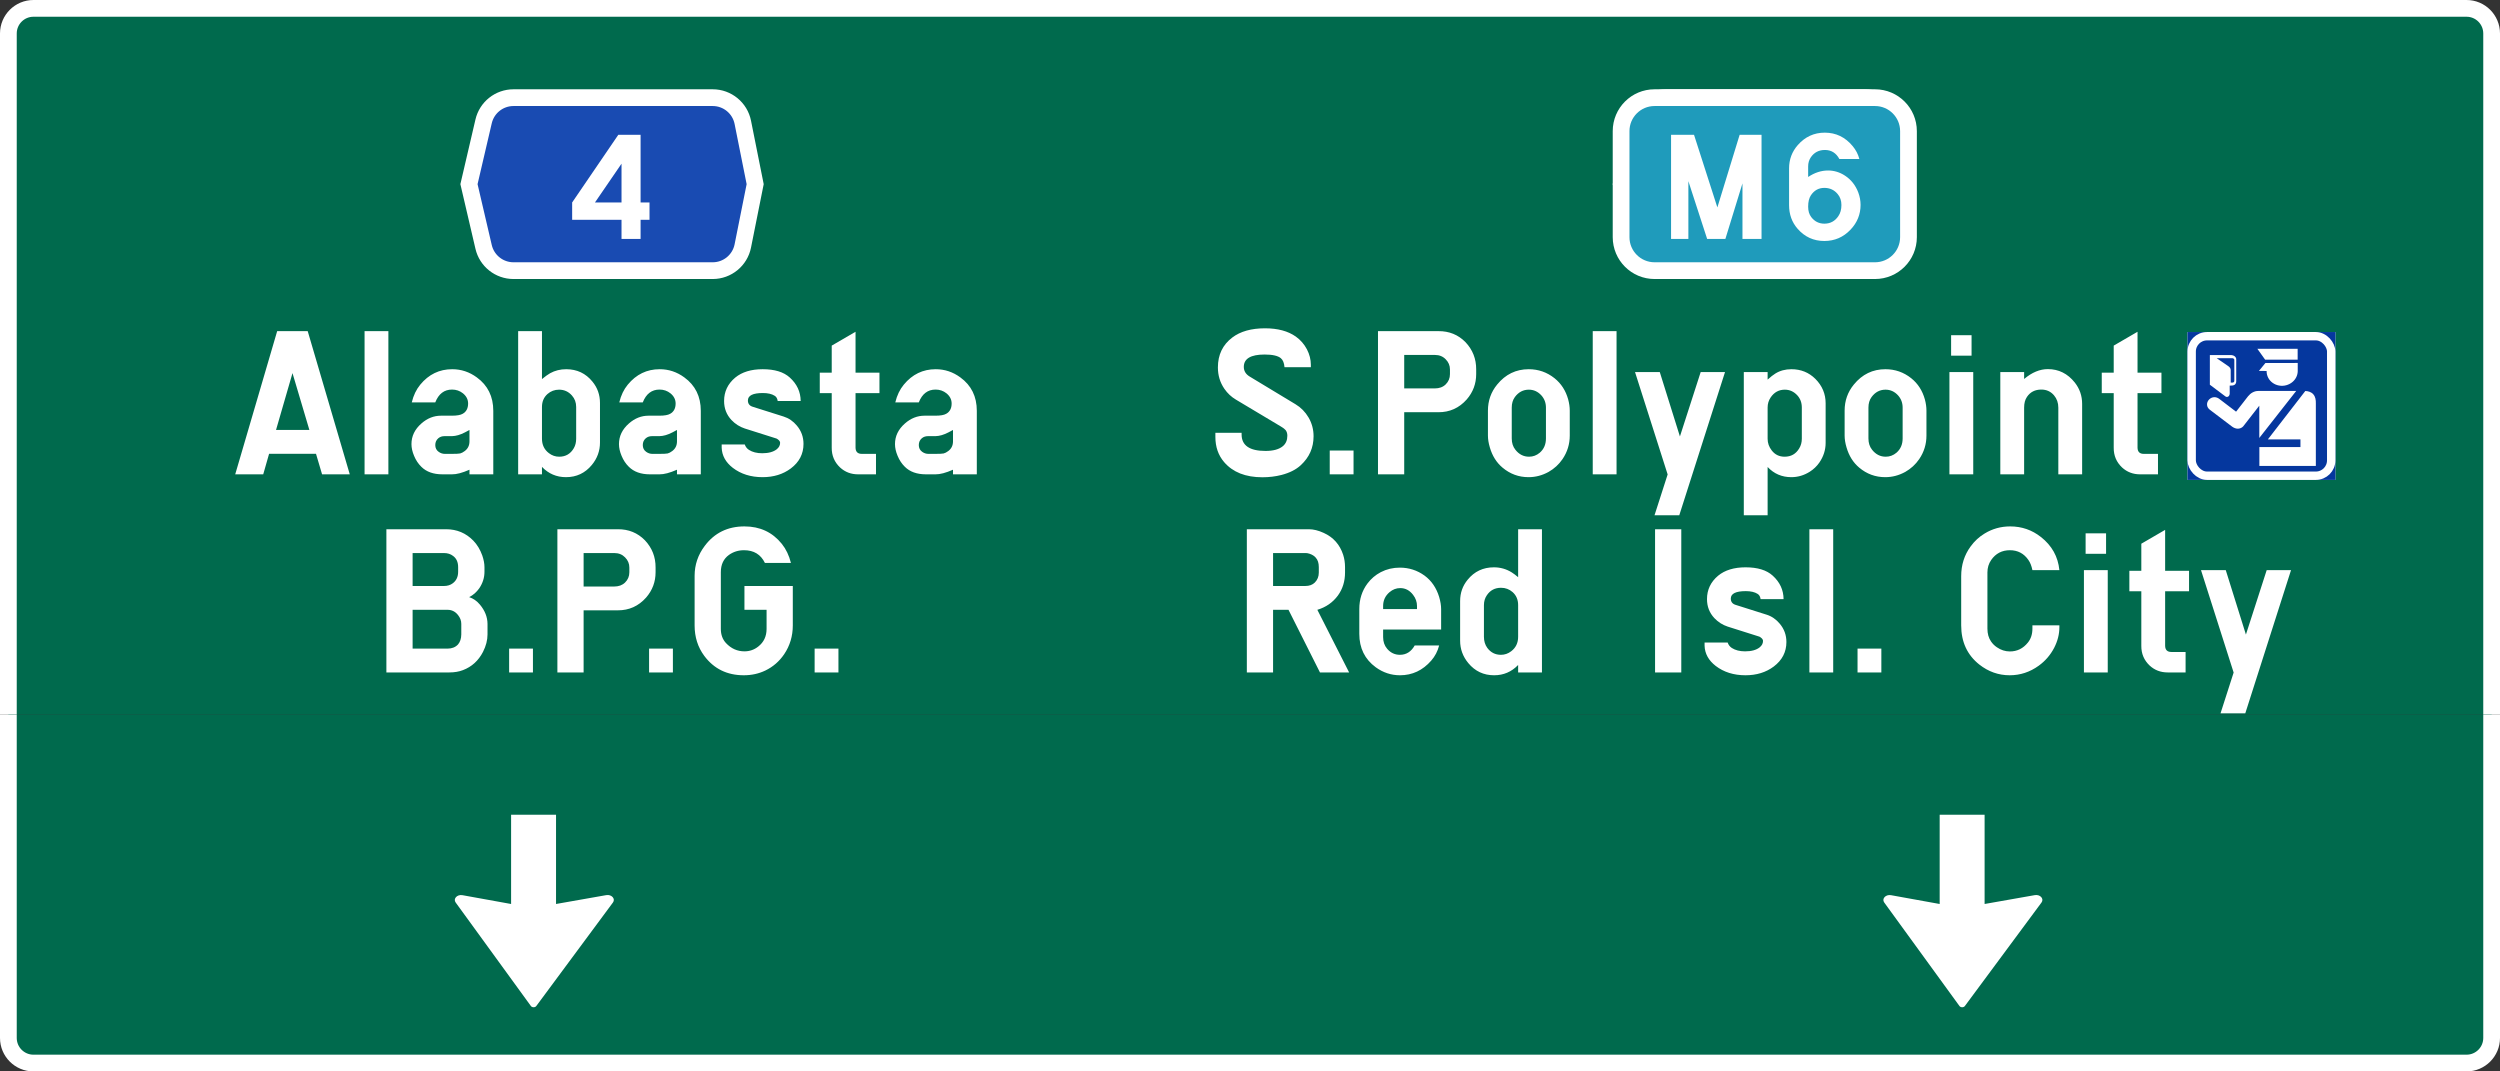 <svg width="896" height="384" viewBox="0 0 896 384" fill="none" xmlns="http://www.w3.org/2000/svg">
<rect x="0" y="0" width="896" height="384" fill="#333333" stroke="none"/>
<g clip-path="url(#clip0_3892_30)">
<path d="M884 3H12C7.029 3 3 7.029 3 12V372C3 376.971 7.029 381 12 381H884C888.971 381 893 376.971 893 372V12C893 7.029 888.971 3 884 3Z" fill="#006A4D" stroke="white" stroke-width="6"/>
<path d="M219.685 323.449L192.204 360.562C191.77 361.149 190.699 361.145 190.27 360.556L163.306 323.453C162.33 322.11 163.838 320.489 165.742 320.834L183.178 323.989V292H199.283V323.989L217.27 320.816C219.179 320.479 220.676 322.111 219.685 323.449Z" fill="white"/>
<path d="M731.685 323.449L704.204 360.562C703.77 361.149 702.699 361.145 702.27 360.556L675.306 323.453C674.33 322.11 675.838 320.489 677.742 320.834L695.178 323.989V292H711.283V323.989L729.27 320.816C731.179 320.479 732.676 322.111 731.685 323.449Z" fill="white"/>
</g>
<g clip-path="url(#clip1_3892_30)">
<path d="M884 3H12C7.029 3 3 7.029 3 12V372C3 376.971 7.029 381 12 381H884C888.971 381 893 376.971 893 372V12C893 7.029 888.971 3 884 3Z" fill="#006A4D" stroke="white" stroke-width="6"/>
<path d="M96.445 162.631L94.34 170H84.301L99.34 118.679H110.281L125.358 170H115.432L113.251 162.631H96.445ZM98.927 154.096H110.883L104.829 133.718L98.927 154.096ZM130.661 170V118.679H139.195V170H130.661ZM168.26 168.346C165.703 169.474 163.61 170.025 161.981 170H158.56C155.326 170 152.807 169.098 151.002 167.293C149.9 166.215 149.035 164.912 148.408 163.383C147.782 161.904 147.468 160.5 147.468 159.172C147.468 156.314 148.659 153.846 151.04 151.765C153.145 149.91 155.489 148.983 158.071 148.983H161.981C163.761 148.983 165.039 148.757 165.816 148.306C167.119 147.579 167.771 146.351 167.771 144.622C167.771 143.193 167.157 141.977 165.929 140.975C164.801 140.072 163.497 139.621 162.018 139.621C159.211 139.621 157.206 141.15 156.003 144.208H147.581C148.183 141.701 149.198 139.583 150.626 137.854C153.659 134.169 157.469 132.327 162.056 132.327C165.289 132.327 168.235 133.305 170.892 135.26C174.827 138.117 176.794 142.115 176.794 147.253V170H168.26V168.346ZM168.26 154.096L166.643 154.961C164.964 155.838 163.41 156.289 161.981 156.314H159.311C158.434 156.314 157.695 156.565 157.093 157.066C156.366 157.693 156.003 158.508 156.003 159.51C156.003 160.563 156.416 161.378 157.244 161.954C157.92 162.43 158.647 162.668 159.424 162.668H161.981C163.435 162.668 164.412 162.618 164.914 162.518C165.415 162.393 165.966 162.104 166.568 161.653C167.696 160.801 168.26 159.648 168.26 158.194V154.096ZM185.707 170V118.679H194.241V135.861C195.369 134.934 196.347 134.232 197.174 133.756C198.903 132.803 200.821 132.327 202.926 132.327C206.786 132.327 209.919 133.806 212.326 136.764C214.13 138.944 215.033 141.501 215.033 144.434V158.608C215.033 161.616 214.055 164.298 212.1 166.654C209.694 169.561 206.611 171.015 202.851 171.015C199.467 171.015 196.597 169.787 194.241 167.331V170H185.707ZM206.498 157.217V145.862C206.498 144.258 205.997 142.892 204.994 141.764C203.766 140.361 202.224 139.659 200.37 139.659C198.791 139.659 197.412 140.173 196.234 141.2C194.905 142.378 194.241 143.932 194.241 145.862V157.217C194.241 159.423 195.068 161.152 196.723 162.405C197.825 163.257 199.054 163.684 200.407 163.684C202.738 163.684 204.493 162.656 205.671 160.601C206.222 159.648 206.498 158.52 206.498 157.217ZM242.631 168.346C240.074 169.474 237.981 170.025 236.352 170H232.931C229.697 170 227.178 169.098 225.374 167.293C224.271 166.215 223.406 164.912 222.779 163.383C222.153 161.904 221.839 160.5 221.839 159.172C221.839 156.314 223.03 153.846 225.411 151.765C227.517 149.91 229.86 148.983 232.442 148.983H236.352C238.132 148.983 239.41 148.757 240.187 148.306C241.49 147.579 242.142 146.351 242.142 144.622C242.142 143.193 241.528 141.977 240.3 140.975C239.172 140.072 237.869 139.621 236.39 139.621C233.582 139.621 231.577 141.15 230.374 144.208H221.952C222.554 141.701 223.569 139.583 224.998 137.854C228.03 134.169 231.84 132.327 236.427 132.327C239.661 132.327 242.606 133.305 245.263 135.26C249.198 138.117 251.166 142.115 251.166 147.253V170H242.631V168.346ZM242.631 154.096L241.014 154.961C239.335 155.838 237.781 156.289 236.352 156.314H233.683C232.805 156.314 232.066 156.565 231.464 157.066C230.737 157.693 230.374 158.508 230.374 159.51C230.374 160.563 230.788 161.378 231.615 161.954C232.292 162.43 233.018 162.668 233.795 162.668H236.352C237.806 162.668 238.783 162.618 239.285 162.518C239.786 162.393 240.337 162.104 240.939 161.653C242.067 160.801 242.631 159.648 242.631 158.194V154.096ZM258.649 159.285H266.92C267.196 160.112 267.697 160.764 268.424 161.24C269.678 162.042 271.257 162.443 273.162 162.443C275.443 162.443 277.185 161.967 278.388 161.014C279.19 160.362 279.591 159.598 279.591 158.721C279.591 158.37 279.415 158.031 279.065 157.706C278.739 157.43 278.488 157.254 278.313 157.179L266.92 153.57C265.091 152.968 263.499 151.953 262.146 150.524C260.391 148.645 259.514 146.376 259.514 143.719C259.514 140.361 260.842 137.566 263.499 135.335C265.93 133.33 269.214 132.327 273.35 132.327C277.636 132.327 280.869 133.317 283.05 135.297C285.632 137.628 286.935 140.436 286.96 143.719H278.726C278.601 142.817 278.237 142.19 277.636 141.839C276.608 141.188 275.204 140.862 273.425 140.862C269.841 140.862 268.048 141.752 268.048 143.531C268.048 144.684 268.625 145.436 269.778 145.787L280.832 149.284C282.686 149.86 284.278 150.951 285.607 152.555C287.186 154.435 287.975 156.615 287.975 159.097C287.975 162.681 286.459 165.614 283.426 167.895C280.644 169.975 277.272 171.015 273.312 171.015C269.101 171.015 265.542 169.9 262.634 167.669C260.078 165.689 258.749 163.283 258.649 160.45C258.649 160.2 258.649 159.811 258.649 159.285ZM306.625 140.899V160.45C306.65 161.929 307.402 162.668 308.881 162.668H313.957V170H307.527C305.021 170 302.878 169.185 301.098 167.556C299.068 165.651 298.065 163.283 298.09 160.45V140.899H293.804V133.568H298.09V123.868L306.625 118.905V133.568H315.197V140.899H306.625ZM341.555 168.346C338.998 169.474 336.905 170.025 335.276 170H331.855C328.621 170 326.102 169.098 324.298 167.293C323.195 166.215 322.33 164.912 321.703 163.383C321.077 161.904 320.763 160.5 320.763 159.172C320.763 156.314 321.954 153.846 324.335 151.765C326.441 149.91 328.784 148.983 331.366 148.983H335.276C337.056 148.983 338.334 148.757 339.111 148.306C340.414 147.579 341.066 146.351 341.066 144.622C341.066 143.193 340.452 141.977 339.224 140.975C338.096 140.072 336.792 139.621 335.314 139.621C332.506 139.621 330.501 141.15 329.298 144.208H320.876C321.478 141.701 322.493 139.583 323.922 137.854C326.954 134.169 330.764 132.327 335.351 132.327C338.585 132.327 341.53 133.305 344.187 135.26C348.122 138.117 350.089 142.115 350.089 147.253V170H341.555V168.346ZM341.555 154.096L339.938 154.961C338.259 155.838 336.705 156.289 335.276 156.314H332.607C331.729 156.314 330.99 156.565 330.388 157.066C329.661 157.693 329.298 158.508 329.298 159.51C329.298 160.563 329.712 161.378 330.539 161.954C331.215 162.43 331.942 162.668 332.719 162.668H335.276C336.73 162.668 337.707 162.618 338.209 162.518C338.71 162.393 339.261 162.104 339.863 161.653C340.991 160.801 341.555 159.648 341.555 158.194V154.096ZM138.481 241V189.679H159.874C163.734 189.679 166.992 191.045 169.649 193.777C171.028 195.206 172.093 196.973 172.845 199.079C173.371 200.608 173.635 202.011 173.635 203.29V204.906C173.635 207.012 173.021 208.979 171.792 210.809C170.79 212.238 169.574 213.303 168.145 214.005C169.649 214.506 170.94 215.409 172.018 216.712C173.798 218.842 174.7 221.136 174.725 223.592V227.39C174.725 229.42 174.186 231.5 173.108 233.631C171.479 236.789 169.085 238.97 165.927 240.173C164.498 240.724 162.882 241 161.077 241H138.481ZM147.88 210.02H159.122C160.375 210.02 161.428 209.694 162.28 209.042C163.558 208.09 164.198 206.711 164.198 204.906V203.29C164.198 201.46 163.584 200.106 162.355 199.229C161.478 198.552 160.4 198.214 159.122 198.214H147.88V210.02ZM147.88 232.465H160.4C161.979 232.465 163.233 231.964 164.16 230.961C164.912 230.084 165.301 228.894 165.326 227.39V223.592C165.326 222.439 164.925 221.374 164.122 220.396C163.145 219.168 161.904 218.554 160.4 218.554H147.88V232.465ZM191.006 232.465V241H182.472V232.465H191.006ZM199.768 241V189.679H221.424C225.284 189.654 228.518 190.97 231.124 193.627C233.706 196.359 234.985 199.618 234.959 203.402V205.094C234.959 208.528 233.832 211.549 231.576 214.155C228.844 217.238 225.447 218.767 221.387 218.742H209.167V241H199.768ZM209.167 210.208H220.146C221.75 210.208 223.041 209.731 224.019 208.779C225.046 207.776 225.56 206.548 225.56 205.094V203.402C225.56 201.999 225.046 200.783 224.019 199.755C223.016 198.728 221.738 198.214 220.184 198.214H209.167V210.208ZM241.165 232.465V241H232.63V232.465H241.165ZM284.14 210.02V224.156C284.14 227.966 283.113 231.4 281.057 234.458C279.303 237.04 277.047 238.995 274.29 240.323C271.933 241.451 269.364 242.015 266.582 242.015C260.592 242.015 255.867 239.697 252.408 235.06C250.102 231.951 248.949 228.317 248.949 224.156V206.373C248.949 202.412 250.164 198.828 252.596 195.62C256.08 190.983 260.817 188.664 266.808 188.664C272.372 188.664 276.834 190.744 280.192 194.905C281.721 196.81 282.812 199.091 283.463 201.748H274.139C272.66 198.715 270.166 197.199 266.657 197.199C264.627 197.199 262.822 197.763 261.243 198.891C259.313 200.294 258.348 202.35 258.348 205.057V225.397C258.348 227.452 258.962 229.144 260.19 230.473C262.045 232.453 264.251 233.443 266.808 233.443C268.662 233.443 270.317 232.866 271.771 231.713C273.751 230.159 274.741 228.054 274.741 225.397V218.554H266.808V210.02H284.14ZM300.497 232.465V241H291.962V232.465H300.497Z" fill="white"/>
<path d="M435.592 155.111H444.991V155.713C444.991 159.648 447.849 161.616 453.564 161.616C456.346 161.616 458.426 161.039 459.805 159.886C460.858 158.984 461.384 157.743 461.384 156.164C461.384 155.362 461.184 154.698 460.782 154.171C460.482 153.795 459.93 153.369 459.128 152.893L442.961 143.23C441.307 142.253 439.928 140.962 438.825 139.358C437.271 137.102 436.494 134.545 436.494 131.688C436.494 127.151 438.211 123.579 441.645 120.973C444.553 118.767 448.463 117.664 453.376 117.664C457.938 117.664 461.622 118.654 464.429 120.634C466.109 121.837 467.437 123.366 468.415 125.221C469.342 127.026 469.806 128.856 469.806 130.71C469.806 130.986 469.806 131.287 469.806 131.613H460.369C460.244 130.084 459.805 129.006 459.053 128.379C458 127.502 456.058 127.063 453.225 127.063C448.262 127.063 445.781 128.542 445.781 131.5C445.781 132.954 446.483 134.107 447.886 134.959L464.317 144.885C466.247 146.038 467.801 147.617 468.979 149.622C470.182 151.677 470.783 153.921 470.783 156.352C470.783 160.463 469.254 163.922 466.197 166.729C464.492 168.308 462.186 169.474 459.279 170.226C457.123 170.777 454.842 171.053 452.436 171.053C446.395 171.053 441.821 169.236 438.713 165.601C436.632 163.17 435.592 160.162 435.592 156.578V155.111ZM485.11 161.465V170H476.575V161.465H485.11ZM493.871 170V118.679H515.528C519.388 118.654 522.621 119.97 525.228 122.627C527.81 125.359 529.088 128.618 529.063 132.402V134.094C529.063 137.528 527.935 140.549 525.679 143.155C522.947 146.238 519.551 147.767 515.49 147.742H503.271V170H493.871ZM503.271 139.208H514.249C515.854 139.208 517.144 138.731 518.122 137.779C519.15 136.776 519.663 135.548 519.663 134.094V132.402C519.663 130.999 519.15 129.783 518.122 128.755C517.119 127.728 515.841 127.214 514.287 127.214H503.271V139.208ZM533.275 156.126V147.178C533.275 143.619 534.378 140.498 536.584 137.816C539.567 134.157 543.339 132.327 547.901 132.327C551.36 132.327 554.443 133.405 557.15 135.561C559.531 137.465 561.16 139.997 562.037 143.155C562.413 144.559 562.601 145.9 562.601 147.178V156.126C562.601 159.184 561.737 161.992 560.007 164.548C558.704 166.453 557.037 167.982 555.007 169.135C552.726 170.389 550.332 171.015 547.826 171.015C544.316 171.015 541.208 169.875 538.501 167.594C536.346 165.789 534.829 163.37 533.952 160.337C533.501 158.808 533.275 157.405 533.275 156.126ZM554.067 157.142V146.088C554.067 144.383 553.515 142.917 552.412 141.689C551.159 140.335 549.668 139.659 547.938 139.659C545.908 139.659 544.241 140.536 542.938 142.291C542.186 143.318 541.81 144.584 541.81 146.088V157.142C541.81 158.771 542.249 160.124 543.126 161.202C544.429 162.856 546.058 163.684 548.014 163.684C549.442 163.684 550.721 163.207 551.849 162.255C553.327 160.977 554.067 159.272 554.067 157.142ZM570.837 170V118.679H579.372V170H570.837ZM618.249 133.342L601.856 184.663H592.983L597.683 170.038L585.99 133.342H594.863L602.082 156.427L609.526 133.342H618.249ZM624.98 184.663V133.342H633.515V136.049C634.593 135.072 635.52 134.345 636.297 133.869C637.952 132.841 639.869 132.327 642.05 132.327C645.434 132.327 648.291 133.48 650.622 135.786C653.078 138.243 654.307 141.163 654.307 144.546V158.721C654.307 161.252 653.555 163.608 652.051 165.789C651.148 167.092 650.008 168.183 648.629 169.06C646.574 170.363 644.368 171.015 642.012 171.015C638.628 171.015 635.796 169.799 633.515 167.368V184.663H624.98ZM645.772 157.254V146.05C645.772 144.321 645.233 142.867 644.155 141.689C642.902 140.335 641.411 139.659 639.681 139.659C637.551 139.659 635.859 140.586 634.605 142.441C633.879 143.519 633.515 144.722 633.515 146.05V157.254C633.515 158.783 634.004 160.174 634.981 161.428C636.134 162.932 637.676 163.684 639.606 163.684C641.912 163.684 643.654 162.694 644.832 160.713C645.459 159.686 645.772 158.533 645.772 157.254ZM661.113 156.126V147.178C661.113 143.619 662.216 140.498 664.422 137.816C667.405 134.157 671.177 132.327 675.739 132.327C679.198 132.327 682.281 133.405 684.988 135.561C687.369 137.465 688.998 139.997 689.876 143.155C690.252 144.559 690.439 145.9 690.439 147.178V156.126C690.439 159.184 689.575 161.992 687.845 164.548C686.542 166.453 684.875 167.982 682.845 169.135C680.564 170.389 678.17 171.015 675.664 171.015C672.155 171.015 669.046 169.875 666.339 167.594C664.184 165.789 662.667 163.37 661.79 160.337C661.339 158.808 661.113 157.405 661.113 156.126ZM681.905 157.142V146.088C681.905 144.383 681.353 142.917 680.251 141.689C678.997 140.335 677.506 139.659 675.776 139.659C673.746 139.659 672.079 140.536 670.776 142.291C670.024 143.318 669.648 144.584 669.648 146.088V157.142C669.648 158.771 670.087 160.124 670.964 161.202C672.267 162.856 673.897 163.684 675.852 163.684C677.28 163.684 678.559 163.207 679.687 162.255C681.165 160.977 681.905 159.272 681.905 157.142ZM698.675 170V133.342H707.21V170H698.675ZM699.276 127.477V120.146H706.608V127.477H699.276ZM716.911 170V133.342H725.446V135.824C728.253 133.468 731.086 132.29 733.943 132.29C737.828 132.29 741.049 133.894 743.606 137.102C745.36 139.333 746.237 141.877 746.237 144.734V170H737.703V146.088C737.703 144.383 737.189 142.917 736.161 141.689C734.983 140.31 733.467 139.621 731.612 139.621C729.356 139.621 727.639 140.498 726.461 142.253C725.784 143.23 725.446 144.509 725.446 146.088V170H716.911ZM766.091 140.899V160.45C766.116 161.929 766.868 162.668 768.346 162.668H773.422V170H766.993C764.486 170 762.343 169.185 760.564 167.556C758.533 165.651 757.531 163.283 757.556 160.45V140.899H753.27V133.568H757.556V123.868L766.091 118.905V133.568H774.663V140.899H766.091ZM827.979 161.465V170H819.445V161.465H827.979ZM446.868 241V189.679H469.089C470.743 189.679 472.522 190.118 474.427 190.995C477.861 192.549 480.18 195.156 481.383 198.815C481.834 200.219 482.06 201.698 482.06 203.252V205.207C482.06 208.34 481.208 211.085 479.503 213.441C477.673 215.922 475.217 217.627 472.134 218.554L483.526 241H473.074L461.795 218.554H456.268V241H446.868ZM456.268 210.02H467.81C469.264 210.02 470.404 209.606 471.232 208.779C472.184 207.826 472.66 206.636 472.66 205.207V203.252C472.66 201.798 472.297 200.67 471.57 199.868C471.069 199.267 470.342 198.803 469.389 198.477C468.863 198.302 468.412 198.214 468.036 198.214H456.268V210.02ZM495.709 225.623V228.33C495.709 229.984 496.185 231.375 497.138 232.503C498.366 233.957 499.895 234.684 501.725 234.684C504.006 234.684 505.773 233.568 507.026 231.337H515.786C515.26 233.393 514.32 235.197 512.967 236.751C509.909 240.261 506.174 242.015 501.762 242.015C498.604 242.015 495.709 241.063 493.077 239.158C489.142 236.275 487.175 232.277 487.175 227.164V218.291C487.175 214.782 488.152 211.724 490.107 209.117C491.385 207.413 492.977 206.059 494.882 205.057C496.962 203.979 499.231 203.44 501.687 203.44C504.971 203.44 507.928 204.392 510.56 206.297C513.042 208.127 514.784 210.671 515.786 213.93C516.263 215.534 516.501 216.988 516.501 218.291V225.623H495.709ZM507.853 218.291V217.201C507.853 215.747 507.39 214.418 506.462 213.215C505.234 211.586 503.692 210.771 501.838 210.771C500.434 210.771 499.156 211.26 498.003 212.238C496.474 213.541 495.709 215.195 495.709 217.201V218.291H507.853ZM552.634 241H544.099V238.331C541.743 240.787 538.873 242.015 535.489 242.015C531.729 242.015 528.646 240.561 526.24 237.654C524.285 235.298 523.307 232.616 523.307 229.608V215.434C523.307 212.501 524.21 209.944 526.014 207.764C528.421 204.806 531.554 203.327 535.414 203.327C537.745 203.327 539.888 203.941 541.843 205.169C542.445 205.545 543.197 206.109 544.099 206.861V189.679H552.634V241ZM544.099 228.217V216.862C544.099 214.932 543.435 213.378 542.106 212.2C540.928 211.173 539.55 210.659 537.97 210.659C535.79 210.659 534.098 211.549 532.895 213.328C532.193 214.356 531.842 215.534 531.842 216.862V228.217C531.842 229.771 532.243 231.099 533.045 232.202C534.273 233.856 535.903 234.684 537.933 234.684C539.286 234.684 540.515 234.257 541.617 233.405C543.272 232.152 544.099 230.423 544.099 228.217ZM593.174 241V189.679H602.574V241H593.174ZM610.922 230.285H619.193C619.469 231.112 619.97 231.764 620.697 232.24C621.951 233.042 623.53 233.443 625.435 233.443C627.716 233.443 629.458 232.967 630.661 232.014C631.463 231.362 631.864 230.598 631.864 229.721C631.864 229.37 631.688 229.031 631.337 228.706C631.012 228.43 630.761 228.254 630.586 228.179L619.193 224.57C617.364 223.968 615.772 222.953 614.419 221.524C612.664 219.645 611.787 217.376 611.787 214.719C611.787 211.361 613.115 208.566 615.772 206.335C618.203 204.33 621.487 203.327 625.623 203.327C629.909 203.327 633.142 204.317 635.323 206.297C637.905 208.628 639.208 211.436 639.233 214.719H630.999C630.874 213.817 630.51 213.19 629.909 212.839C628.881 212.188 627.477 211.862 625.698 211.862C622.114 211.862 620.321 212.752 620.321 214.531C620.321 215.684 620.898 216.436 622.051 216.787L633.105 220.284C634.959 220.86 636.551 221.951 637.879 223.555C639.459 225.435 640.248 227.615 640.248 230.097C640.248 233.681 638.732 236.614 635.699 238.895C632.917 240.975 629.545 242.015 625.585 242.015C621.374 242.015 617.815 240.9 614.907 238.669C612.351 236.689 611.022 234.283 610.922 231.45C610.922 231.2 610.922 230.811 610.922 230.285ZM648.484 241V189.679H657.018V241H648.484ZM674.277 232.465V241H665.742V232.465H674.277ZM728.419 224.119H738.082C738.082 224.419 738.082 224.645 738.082 224.795C738.082 227.302 737.455 229.771 736.202 232.202C734.848 234.784 733.006 236.914 730.675 238.594C727.517 240.875 724.045 242.015 720.26 242.015C716.275 242.015 712.653 240.737 709.395 238.18C705.058 234.746 702.89 230.059 702.89 224.119V206.523C702.89 202.462 704.018 198.903 706.274 195.845C707.653 193.94 709.32 192.399 711.275 191.221C714.057 189.516 717.115 188.664 720.448 188.664C724.584 188.664 728.256 189.93 731.465 192.461C735.4 195.544 737.606 199.505 738.082 204.342H728.419C728.118 202.838 727.63 201.61 726.953 200.658C725.349 198.352 723.143 197.199 720.336 197.199C717.503 197.199 715.273 198.364 713.643 200.695C712.741 201.999 712.29 203.49 712.29 205.169V225.284C712.29 227.114 712.716 228.643 713.568 229.871C714.12 230.698 714.821 231.4 715.674 231.977C717.127 232.979 718.681 233.48 720.336 233.48C722.942 233.48 725.098 232.415 726.802 230.285C727.88 228.956 728.419 227.289 728.419 225.284V224.119ZM746.881 241V204.342H755.416V241H746.881ZM747.483 198.477V191.146H754.814V198.477H747.483ZM775.983 211.899V231.45C776.008 232.929 776.76 233.668 778.239 233.668H783.315V241H776.886C774.379 241 772.236 240.185 770.456 238.556C768.426 236.651 767.423 234.283 767.449 231.45V211.899H763.162V204.568H767.449V194.868L775.983 189.905V204.568H784.555V211.899H775.983ZM821.102 204.342L804.709 255.663H795.836L800.536 241.038L788.843 204.342H797.716L804.935 227.427L812.379 204.342H821.102Z" fill="white"/>
<path d="M586.324 88.497L581.08 66L586.324 43.503C587.485 38.523 591.924 35 597.037 35H668.434C673.678 35 678.193 38.701 679.221 43.843L683.651 66L679.221 88.157C678.193 93.299 673.678 97 668.434 97H597.037C591.924 97 587.485 93.477 586.324 88.497Z" fill="#194BB2" stroke="white" stroke-width="6"/>
<path d="M581 66V47C581 40.373 586.373 35 593 35H672C678.627 35 684 40.373 684 47V66V85C684 91.627 678.627 97 672 97H593C586.373 97 581 91.627 581 85V66Z" fill="#1F9BBB" stroke="white" stroke-width="6"/>
<path d="M598.907 85.632V48.308H607.137L615.504 74.339L623.489 48.308H631.336V85.632H624.5V65.726L618.375 85.632H611.84L605.114 64.933V85.632H598.907ZM648.042 63.429C650.357 61.879 652.736 61.105 655.179 61.105C657.33 61.105 659.344 61.715 661.222 62.937C663.428 64.377 665.023 66.391 666.007 68.98C666.554 70.438 666.827 71.924 666.827 73.436C666.827 76.827 665.633 79.78 663.245 82.296C660.675 85.012 657.54 86.37 653.839 86.37C649.993 86.37 646.794 84.903 644.242 81.968C642.218 79.653 641.206 76.836 641.206 73.519V60.339C641.206 57.149 642.245 54.369 644.324 51.999C646.93 49.028 650.157 47.542 654.003 47.542C658.014 47.542 661.35 49.155 664.011 52.382C665.16 53.767 665.952 55.298 666.39 56.976H659.226C658.059 54.825 656.337 53.749 654.058 53.749C651.889 53.749 650.202 54.624 648.999 56.374C648.361 57.322 648.042 58.407 648.042 59.628V63.429ZM653.839 67.339C651.816 67.339 650.212 68.223 649.027 69.991C648.37 70.976 648.042 72.334 648.042 74.065C648.042 75.597 648.407 76.836 649.136 77.784C650.339 79.37 651.916 80.163 653.867 80.163C655.981 80.163 657.649 79.261 658.87 77.456C659.6 76.399 659.964 75.068 659.964 73.464C659.964 71.914 659.518 70.611 658.624 69.554C657.403 68.077 655.808 67.339 653.839 67.339Z" fill="white"/>
<rect width="53" height="53" transform="translate(784 119)" fill="white"/>
<rect x="797.25" y="132.25" width="26.5" height="26.5" stroke="#05379E" stroke-width="26.5"/>
<rect x="785.5" y="120.5" width="50" height="50" rx="5.5" stroke="white" stroke-width="3"/>
<path d="M805.734 141.984C806.598 140.923 807.892 140.12 809.331 140.122L822.957 140.119L809.733 156.958L809.729 145.406L803.957 152.816C803.478 153.35 802.735 153.649 802.005 153.644C801.268 153.629 800.569 153.324 799.988 152.902L791.992 146.842C791.419 146.403 790.995 145.733 791.003 145.014C790.931 143.627 792.226 142.338 793.668 142.347C794.284 142.352 794.883 142.581 795.364 142.944L801.408 147.548L805.734 141.984Z" fill="white"/>
<path d="M812.795 157.488L826.218 140.135C827.275 140.167 828.386 140.503 829.078 141.311C829.88 142.202 830.026 143.439 829.997 144.573V167H809.758V160.239L824.479 160.238V157.491C820.584 157.488 816.69 157.492 812.795 157.488Z" fill="white"/>
<path d="M823.506 130.086L823.508 133.024C823.494 133.752 823.324 134.468 823.007 135.129C822.691 135.79 822.235 136.38 821.67 136.863C820.37 137.998 818.501 138.517 816.776 138.172C815.14 137.878 813.653 136.831 812.924 135.384C812.532 134.636 812.334 133.796 812.355 132.959C811.435 132.924 810.514 132.958 809.593 132.941L811.925 130.093L823.506 130.086Z" fill="white"/>
<path d="M809.034 125.001L823.478 125L823.477 128.905L811.821 128.904L809.034 125.001Z" fill="white"/>
<path fill-rule="evenodd" clip-rule="evenodd" d="M792.014 127.261L799.74 127.263C800.55 127.288 801.415 127.856 801.463 128.685L801.465 136.624C801.466 137.104 801.307 137.631 800.874 137.914C800.362 138.252 799.709 138.175 799.121 138.209C799.14 139.119 799.122 140.03 799.131 140.94C799.142 141.389 798.987 141.896 798.569 142.144C798.245 142.352 797.801 142.267 797.522 142.027L792.014 137.884L792.014 127.261ZM800.023 128.371L794.456 128.373L798.655 131.257C799.101 131.568 799.472 132.032 799.488 132.582L799.493 137.113C799.854 137.076 800.298 137.227 800.587 136.952C800.759 136.822 800.793 136.602 800.785 136.405L800.783 128.999C800.8 128.618 800.383 128.364 800.023 128.371Z" fill="white"/>
<path d="M173.324 88.497L168.08 66L173.324 43.503C174.485 38.523 178.924 35 184.037 35H255.434C260.678 35 265.193 38.701 266.221 43.843L270.651 66L266.221 88.157C265.193 93.299 260.678 97 255.434 97H184.037C178.924 97 174.485 93.477 173.324 88.497Z" fill="#194BB2" stroke="white" stroke-width="6"/>
<path d="M222.752 78.769H205.06V72.561L221.603 48.308H229.588V72.561H232.787V78.769H229.588V85.632H222.752V78.769ZM222.752 72.561V58.671L213.236 72.561H222.752Z" fill="white"/>
</g>
<defs>
<clipPath id="clip0_3892_30">
<rect width="896" height="128" fill="white" transform="translate(0 256)"/>
</clipPath>
<clipPath id="clip1_3892_30">
<rect width="896" height="256" fill="white"/>
</clipPath>
</defs>
</svg>

